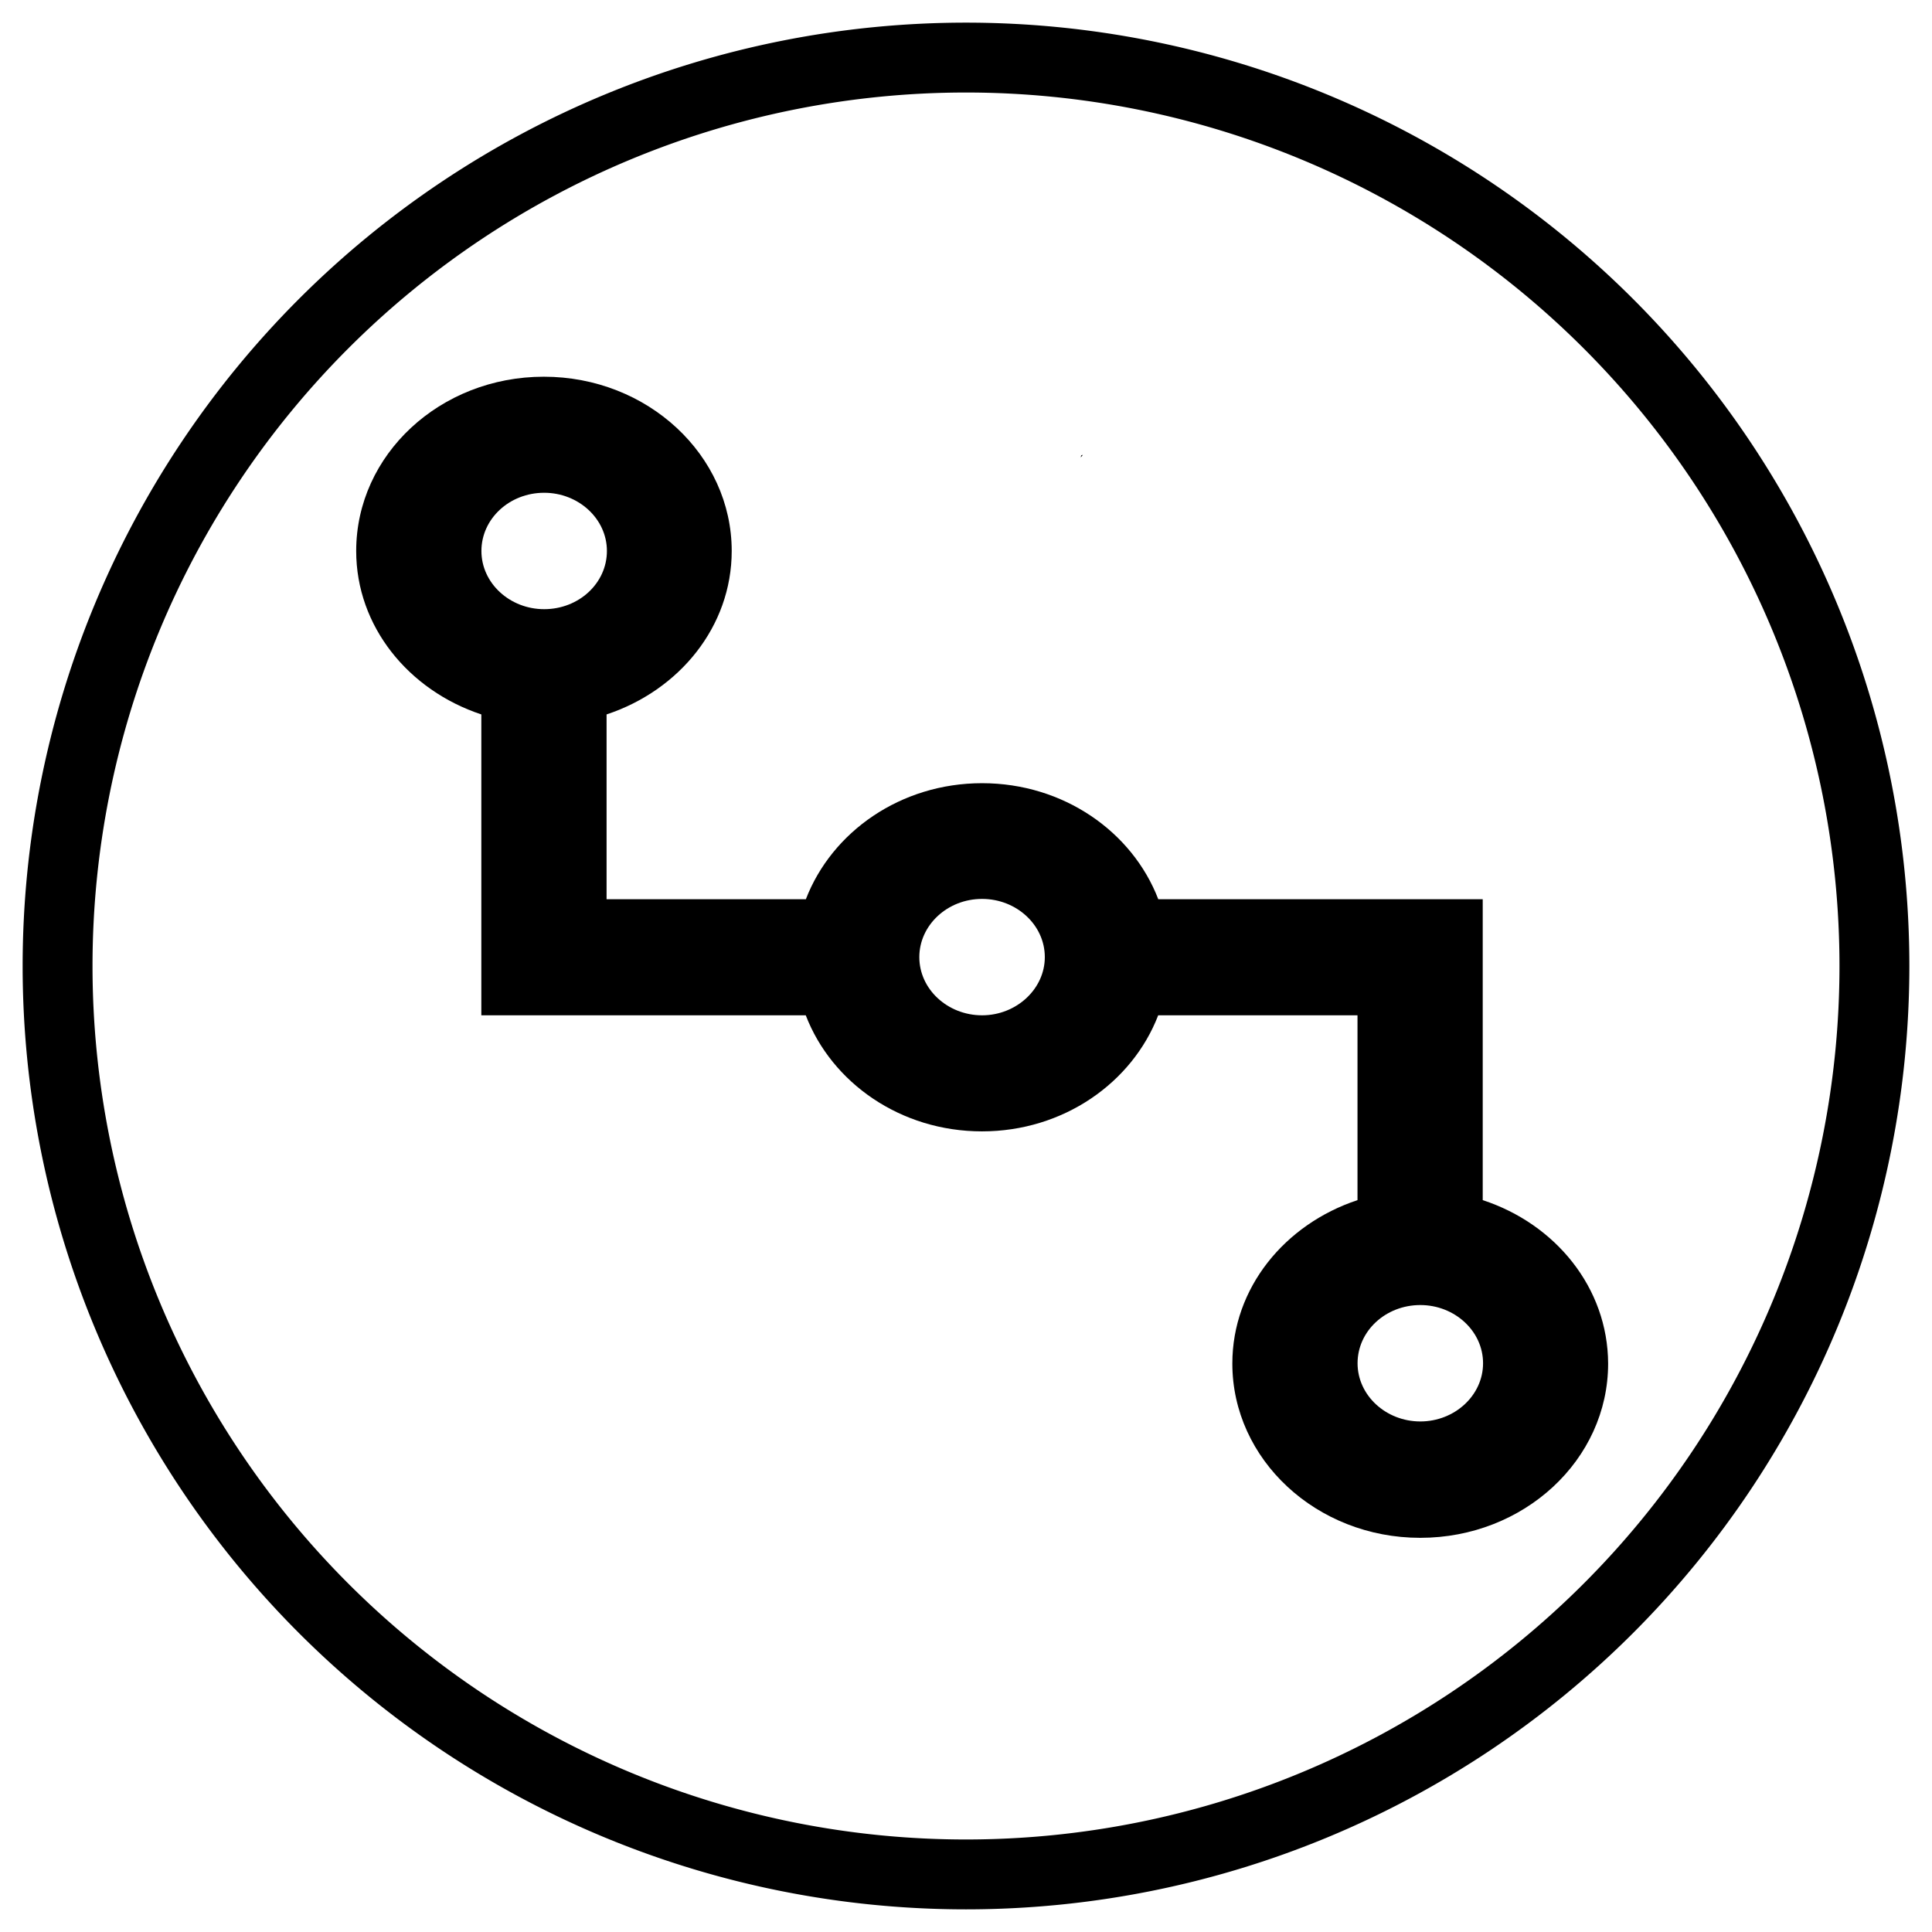 <svg width="1024" height="1024" viewBox="0 0 1024 1024" xmlns="http://www.w3.org/2000/svg"><path style="fill-rule:evenodd;stroke:none;stroke-width:1"
                                                                                                 d="M512 12a500.024 500.024 0 0 0-353.553 146.447A500.024 500.024 0 0 0 12 512a500.024 500.024 0 0 0 146.447 353.553A500.024 500.024 0 0 0 512 1012a500.024 500.024 0 0 0 353.553-146.447A500.024 500.024 0 0 0 1012 512a500.024 500.024 0 0 0-146.447-353.553A500.024 500.024 0 0 0 512 12Zm0 37.037a462.937 462.937 0 0 1 327.363 135.6A462.937 462.937 0 0 1 974.963 512a462.937 462.937 0 0 1-135.6 327.363A462.937 462.937 0 0 1 512 974.963a462.937 462.937 0 0 1-327.363-135.6A462.937 462.937 0 0 1 49.037 512a462.937 462.937 0 0 1 135.6-327.363A462.937 462.937 0 0 1 512 49.037Zm61.508 192.12c-.173.086-.308.166-.461.245a6.49 6.49 0 0 0-.193 1.002c.355-.367.63-.792 1.048-1.218-.145-.014-.248-.015-.394-.03z"/>
    <path style="fill-opacity:1;fill-rule:evenodd;stroke:none" d="M921.426 726.18V460.832H656.059C634.813 401.27 578.53 358.48 511.926 358.48c-66.606 0-122.89 42.868-144.137 102.352H204.797V297.84c59.543-21.266 102.351-77.547 102.351-144.152 0-84.594-68.804-153.68-153.675-153.68C68.582.008 0 68.816 0 153.688c0 66.605 42.883 122.886 102.352 144.152v265.344h265.363c21.246 59.546 77.527 102.351 144.137 102.351 66.605 0 122.886-42.883 144.132-102.351H819V726.18c-59.563 21.265-102.371 77.527-102.371 144.132 0 84.594 68.805 153.68 153.676 153.68 84.89 0 153.695-68.789 153.695-153.68-.223-66.882-43.105-123.167-102.574-144.132ZM153.75 102.36c28.105 0 51.324 22.94 51.324 51.327 0 28.399-22.922 51.325-51.324 51.325-28.102 0-51.324-22.926-51.324-51.325 0-28.386 22.941-51.328 51.324-51.328zm358.176 460.824c-28.106 0-51.324-22.942-51.324-51.325 0-28.101 22.941-51.324 51.324-51.324 28.101 0 51.324 22.942 51.324 51.324 0 28.106-23.223 51.325-51.324 51.325zm358.453 358.175c-28.086 0-51.324-22.941-51.324-51.324 0-28.402 22.941-51.324 51.324-51.324 28.105 0 51.324 22.922 51.324 51.324 0 28.383-23.219 51.324-51.324 51.324zm0 0" transform="matrix(.648 0 0 .601 188.79 199.661)"/></svg>
